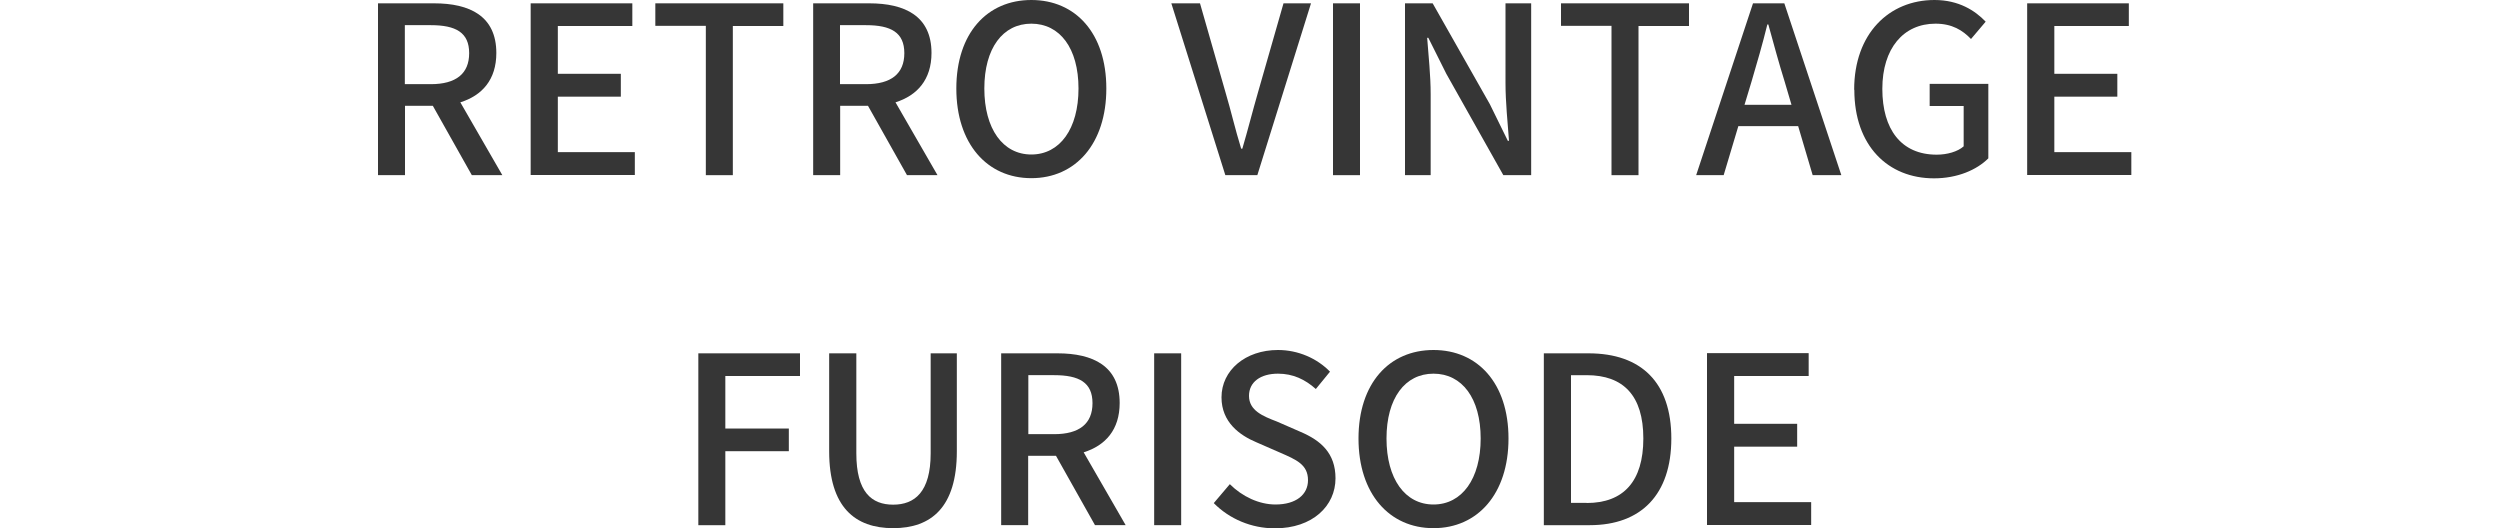 <?xml version="1.0" encoding="UTF-8"?><svg id="_レイヤー_2" xmlns="http://www.w3.org/2000/svg" viewBox="0 0 150 31.69"><defs><style>.cls-1{fill:none;}.cls-2{fill:#363636;}</style></defs><g id="sp-2"><path class="cls-2" d="m26.05.2c2.13,0,3.73.76,3.73,2.98,0,1.6-.85,2.55-2.16,2.96l2.52,4.37h-1.83l-2.34-4.16h-1.67v4.16h-1.62V.2h3.38Zm-.2,4.85c1.5,0,2.3-.62,2.3-1.86s-.8-1.68-2.3-1.68h-1.56v3.54h1.56Z"/><path class="cls-2" d="m37.94.2v1.36h-4.47v2.87h3.78v1.37h-3.78v3.33h4.62v1.37h-6.25V.2h6.09Z"/><path class="cls-2" d="m39.32.2h7.68v1.36h-3.03v8.95h-1.62V1.55h-3.03V.2Z"/><path class="cls-2" d="m52.16.2c2.13,0,3.73.76,3.73,2.98,0,1.6-.86,2.55-2.16,2.96l2.52,4.37h-1.83l-2.34-4.16h-1.67v4.16h-1.62V.2h3.38Zm-.2,4.85c1.5,0,2.3-.62,2.3-1.86s-.8-1.68-2.3-1.68h-1.56v3.54h1.56Z"/><path class="cls-2" d="m57.38,5.31c0-3.32,1.85-5.31,4.5-5.31s4.5,1.99,4.5,5.31-1.85,5.38-4.5,5.38-4.5-2.06-4.5-5.38Zm7.33,0c0-2.42-1.12-3.89-2.83-3.89s-2.82,1.47-2.82,3.89,1.11,3.96,2.82,3.96,2.83-1.54,2.83-3.96Z"/><path class="cls-2" d="m70.28.2h1.72l1.53,5.34c.35,1.18.57,2.18.94,3.38h.07c.35-1.19.6-2.2.94-3.38l1.53-5.34h1.65l-3.22,10.31h-1.92L70.28.2Z"/><path class="cls-2" d="m79.98.2h1.62v10.31h-1.62V.2Z"/><path class="cls-2" d="m85.96.2l3.43,6.05,1.08,2.2h.07c-.08-1.08-.21-2.33-.21-3.45V.2h1.54v10.31h-1.67l-3.42-6.08-1.08-2.16h-.07c.08,1.08.21,2.25.21,3.38v4.86h-1.54V.2h1.65Z"/><path class="cls-2" d="m93.66.2h7.68v1.36h-3.03v8.95h-1.62V1.55h-3.03V.2Z"/><path class="cls-2" d="m105.18.2h1.88l3.42,10.31h-1.72l-.87-2.94h-3.59l-.88,2.94h-1.65L105.18.2Zm2.31,6.09l-.41-1.39c-.35-1.12-.66-2.27-.98-3.43h-.06c-.29,1.18-.62,2.31-.95,3.43l-.42,1.39h2.82Z"/><path class="cls-2" d="m111.25,5.38c0-3.36,2.09-5.38,4.82-5.38,1.46,0,2.44.64,3.07,1.3l-.88,1.04c-.5-.52-1.13-.92-2.13-.92-1.92,0-3.19,1.48-3.19,3.91s1.13,3.95,3.26,3.95c.63,0,1.26-.18,1.62-.5v-2.42h-2.04v-1.33h3.52v4.47c-.69.69-1.85,1.2-3.26,1.2-2.76,0-4.78-1.95-4.78-5.31Z"/><path class="cls-2" d="m127.73.2v1.36h-4.47v2.87h3.78v1.37h-3.78v3.33h4.62v1.37h-6.25V.2h6.09Z"/><path class="cls-2" d="m48,21.2v1.36h-4.48v3.15h3.81v1.36h-3.81v4.44h-1.62v-10.31h6.11Z"/><path class="cls-2" d="m51.38,21.2v6c0,2.33.92,3.08,2.21,3.08s2.25-.76,2.25-3.08v-6h1.57v5.88c0,3.36-1.54,4.61-3.82,4.61s-3.84-1.25-3.84-4.61v-5.88h1.62Z"/><path class="cls-2" d="m63.45,21.2c2.13,0,3.73.76,3.73,2.98,0,1.6-.85,2.55-2.16,2.96l2.52,4.37h-1.84l-2.34-4.16h-1.67v4.16h-1.62v-10.31h3.38Zm-.2,4.85c1.5,0,2.3-.62,2.3-1.86s-.8-1.68-2.3-1.68h-1.55v3.54h1.55Z"/><path class="cls-2" d="m69.25,21.2h1.62v10.31h-1.62v-10.31Z"/><path class="cls-2" d="m72.84,30.17l.95-1.12c.74.74,1.75,1.22,2.74,1.22,1.23,0,1.95-.59,1.95-1.46,0-.94-.71-1.23-1.67-1.65l-1.42-.62c-1-.42-2.1-1.2-2.1-2.7,0-1.62,1.43-2.84,3.39-2.84,1.21,0,2.34.5,3.12,1.3l-.85,1.04c-.64-.57-1.36-.92-2.27-.92-1.05,0-1.74.5-1.74,1.33,0,.88.83,1.22,1.67,1.54l1.42.62c1.22.52,2.1,1.28,2.1,2.79,0,1.65-1.37,3-3.64,3-1.4,0-2.72-.56-3.66-1.51Z"/><path class="cls-2" d="m81.51,26.31c0-3.32,1.85-5.31,4.5-5.31s4.5,1.99,4.5,5.31-1.85,5.38-4.5,5.38-4.5-2.06-4.5-5.38Zm7.33,0c0-2.42-1.12-3.89-2.83-3.89s-2.82,1.47-2.82,3.89,1.11,3.96,2.82,3.96,2.83-1.54,2.83-3.96Z"/><path class="cls-2" d="m92.64,21.2h2.67c3.17,0,4.97,1.75,4.97,5.11s-1.81,5.2-4.89,5.2h-2.76v-10.31Zm2.56,8.98c2.21,0,3.4-1.3,3.4-3.87s-1.19-3.8-3.4-3.8h-.94v7.66h.94Z"/><path class="cls-2" d="m108.52,21.2v1.36h-4.47v2.87h3.78v1.37h-3.78v3.33h4.62v1.37h-6.25v-10.31h6.09Z"/><rect class="cls-1" y=".2" width="150" height="31.49"/></g></svg>